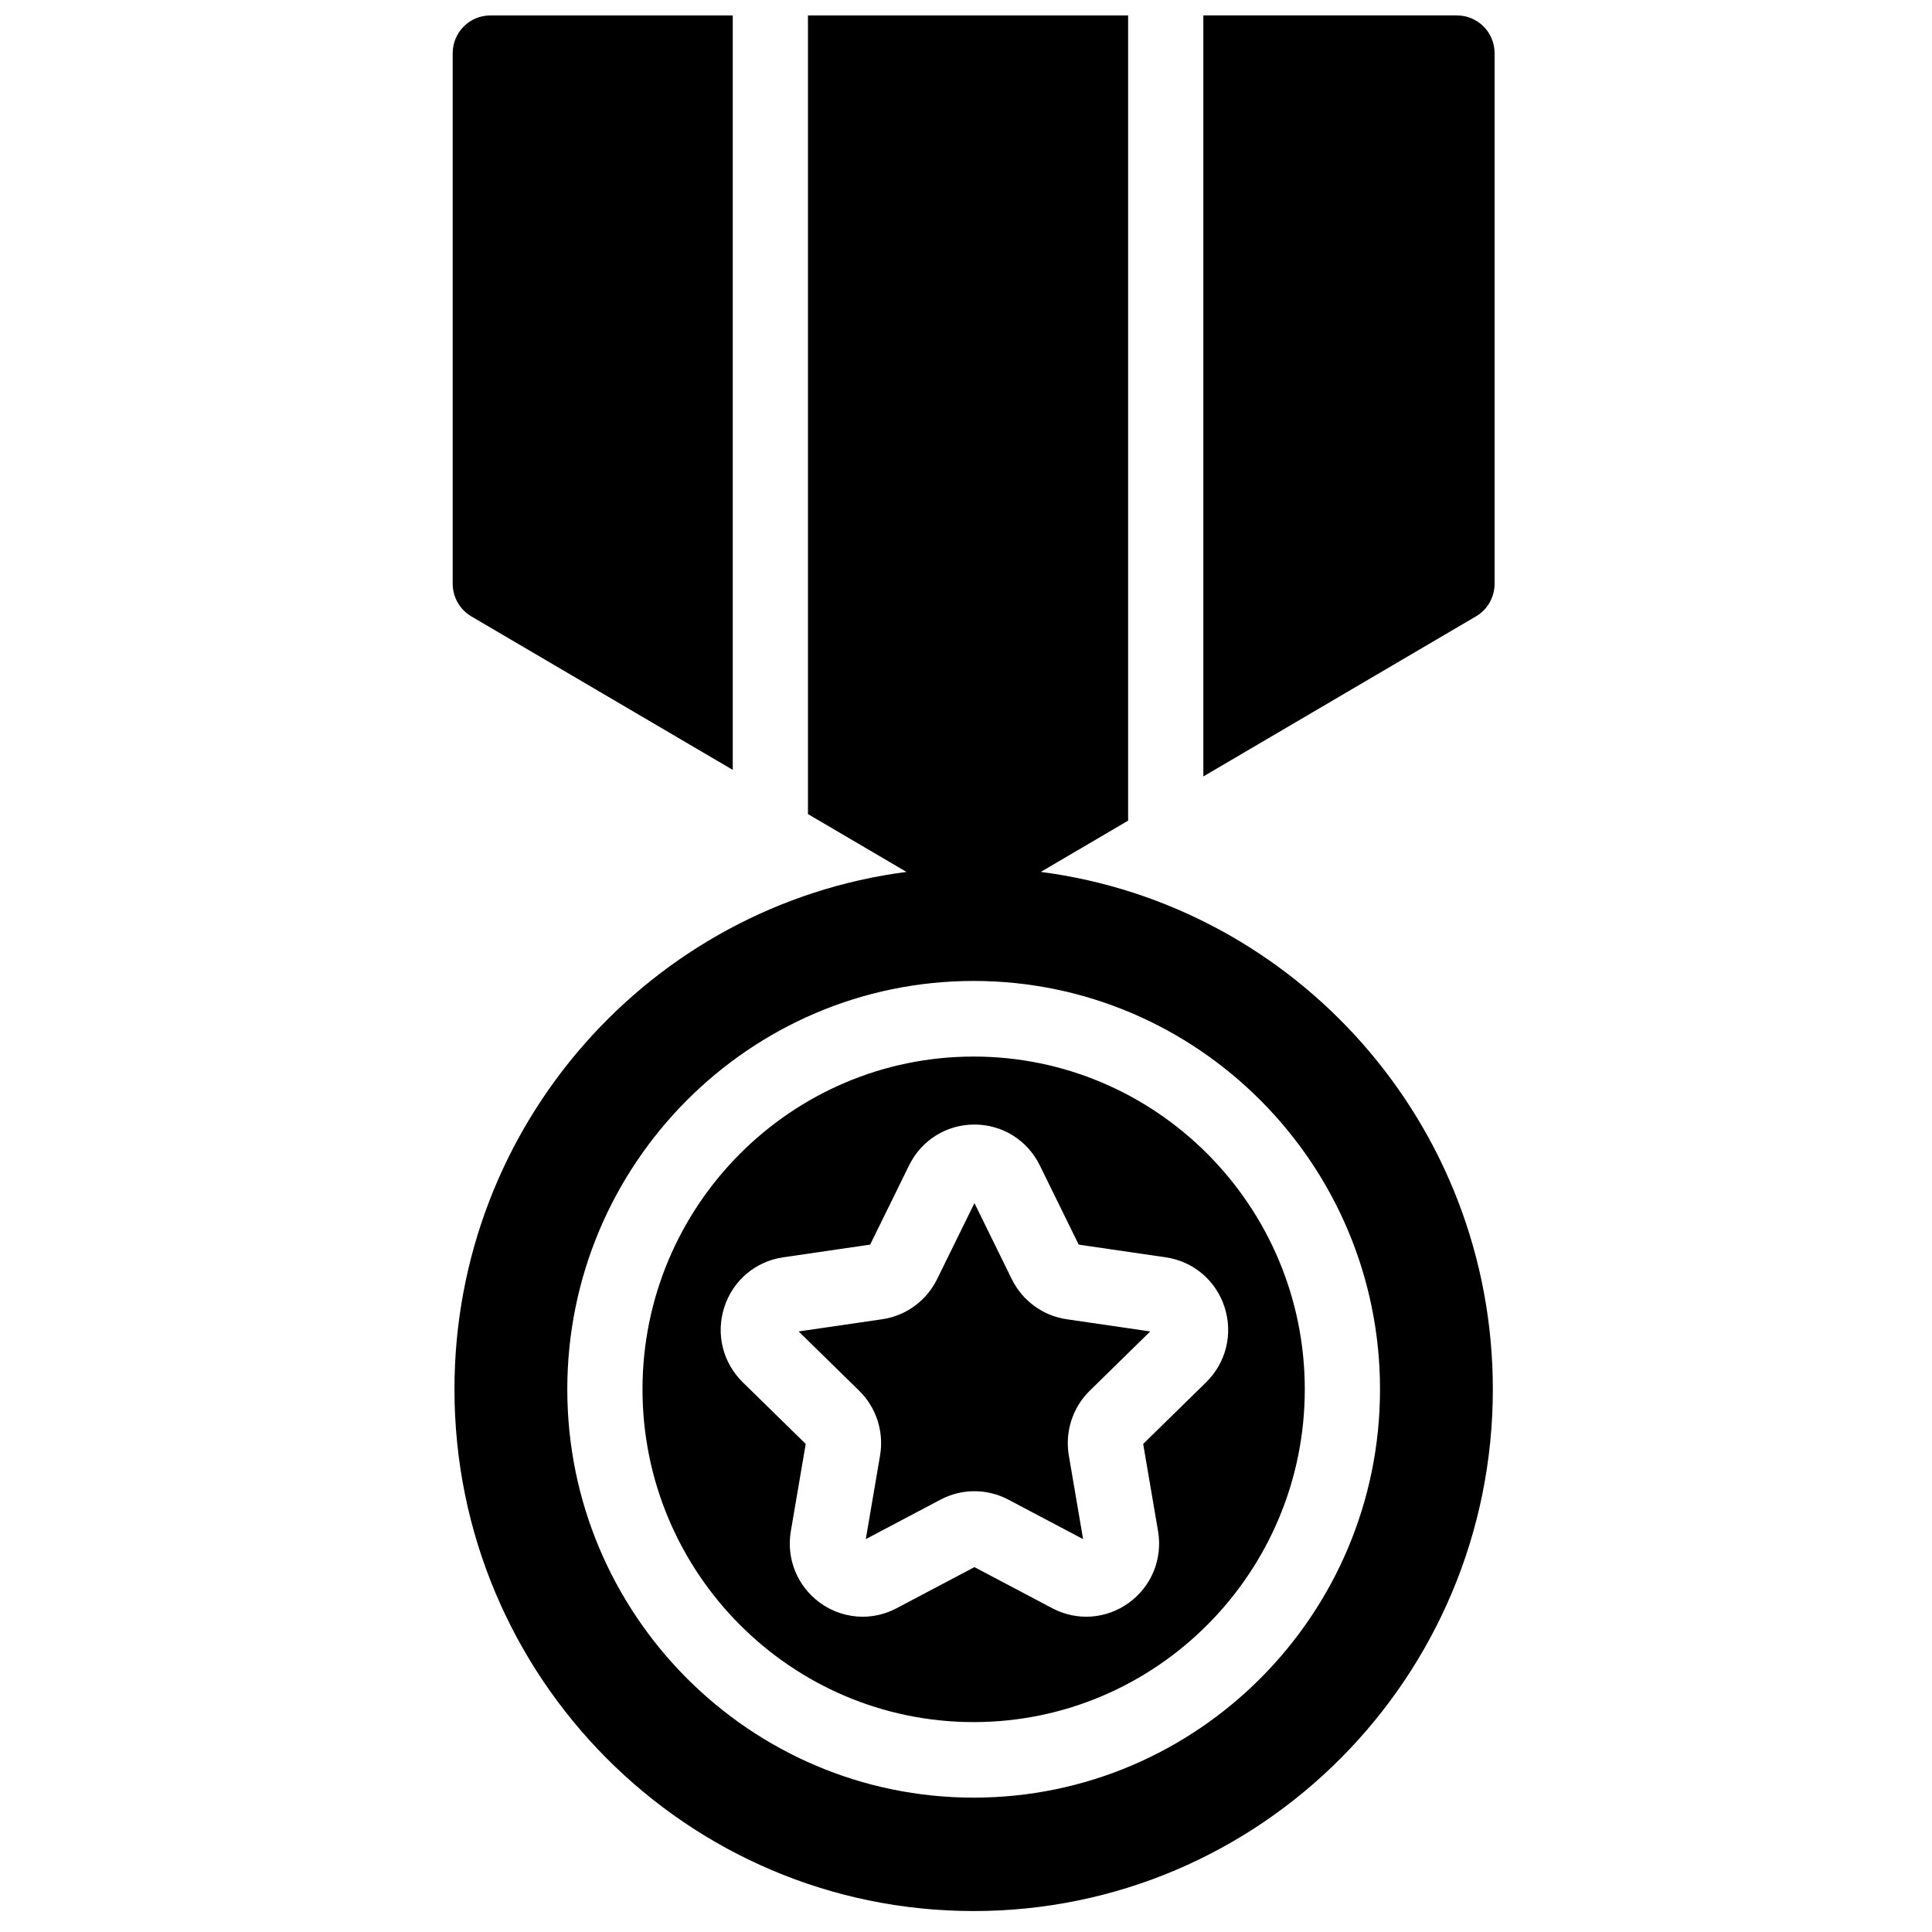 <?xml version="1.0" encoding="UTF-8"?>
<!-- Uploaded to: ICON Repo, www.svgrepo.com, Generator: ICON Repo Mixer Tools -->
<svg width="800px" height="800px" version="1.1" viewBox="144 144 512 512" xmlns="http://www.w3.org/2000/svg">
 <defs>
  <clipPath id="a">
   <path d="m263 148.09h278v502.91h-278z"/>
  </clipPath>
 </defs>
 <g clip-path="url(#a)">
  <path d="m268.91 307.35 69.277 40.672v-199.93h-64.25c-5.508 0-9.969 4.484-9.969 10.016v140.59c0 3.559 1.883 6.852 4.941 8.648m261.21-159.26h-67.223v201.68l72.25-42.422c3.059-1.797 4.938-5.09 4.938-8.648v-140.59c0-5.531-4.461-10.016-9.965-10.016m-128.09 472.3c-59.383 0-107.69-48.547-107.69-108.21 0-59.672 48.309-108.22 107.69-108.22 59.379 0 107.69 48.547 107.69 108.22 0 59.668-48.312 108.21-107.69 108.21m17.797-245.33 23.137-13.582v-213.38h-84.844v211.64l26.109 15.328c-67.578 8.773-119.79 66.816-119.79 137.12 0 76.359 61.602 138.26 137.59 138.26 75.988 0 137.59-61.902 137.59-138.26 0-70.301-52.211-128.34-119.79-137.12m-7.688 107.93-9.902-20.164-9.902 20.164c-2.812 5.727-8.25 9.699-14.543 10.617l-22.145 3.231 16.023 15.695c4.555 4.461 6.629 10.883 5.555 17.18l-3.781 22.16 19.805-10.461c5.625-2.973 12.348-2.977 17.977 0l19.805 10.461-3.781-22.16c-1.074-6.297 1-12.719 5.555-17.18l16.023-15.695-22.145-3.231c-6.293-0.918-11.73-4.891-14.543-10.617m51.5 27.316-16.688 16.344 3.938 23.082c1.254 7.336-1.691 14.609-7.684 18.984-5.992 4.375-13.785 4.938-20.34 1.477l-20.629-10.898-20.629 10.898c-2.848 1.508-5.938 2.25-9.004 2.25-3.988 0-7.949-1.254-11.336-3.727-5.992-4.375-8.938-11.648-7.684-18.984l3.938-23.082-16.688-16.344c-5.301-5.199-7.176-12.82-4.887-19.898 2.289-7.078 8.266-12.141 15.594-13.211l23.062-3.367 10.312-21c3.277-6.676 9.914-10.82 17.32-10.82s14.043 4.144 17.32 10.82l10.312 21 23.062 3.367c7.332 1.07 13.305 6.133 15.594 13.211 2.289 7.078 0.414 14.699-4.887 19.898m-61.609-86.312c-48.391 0-87.758 39.562-87.758 88.188s39.367 88.184 87.758 88.184c48.387 0 87.754-39.559 87.754-88.184s-39.367-88.188-87.754-88.188" fill-rule="evenodd"/>
 </g>
</svg>
